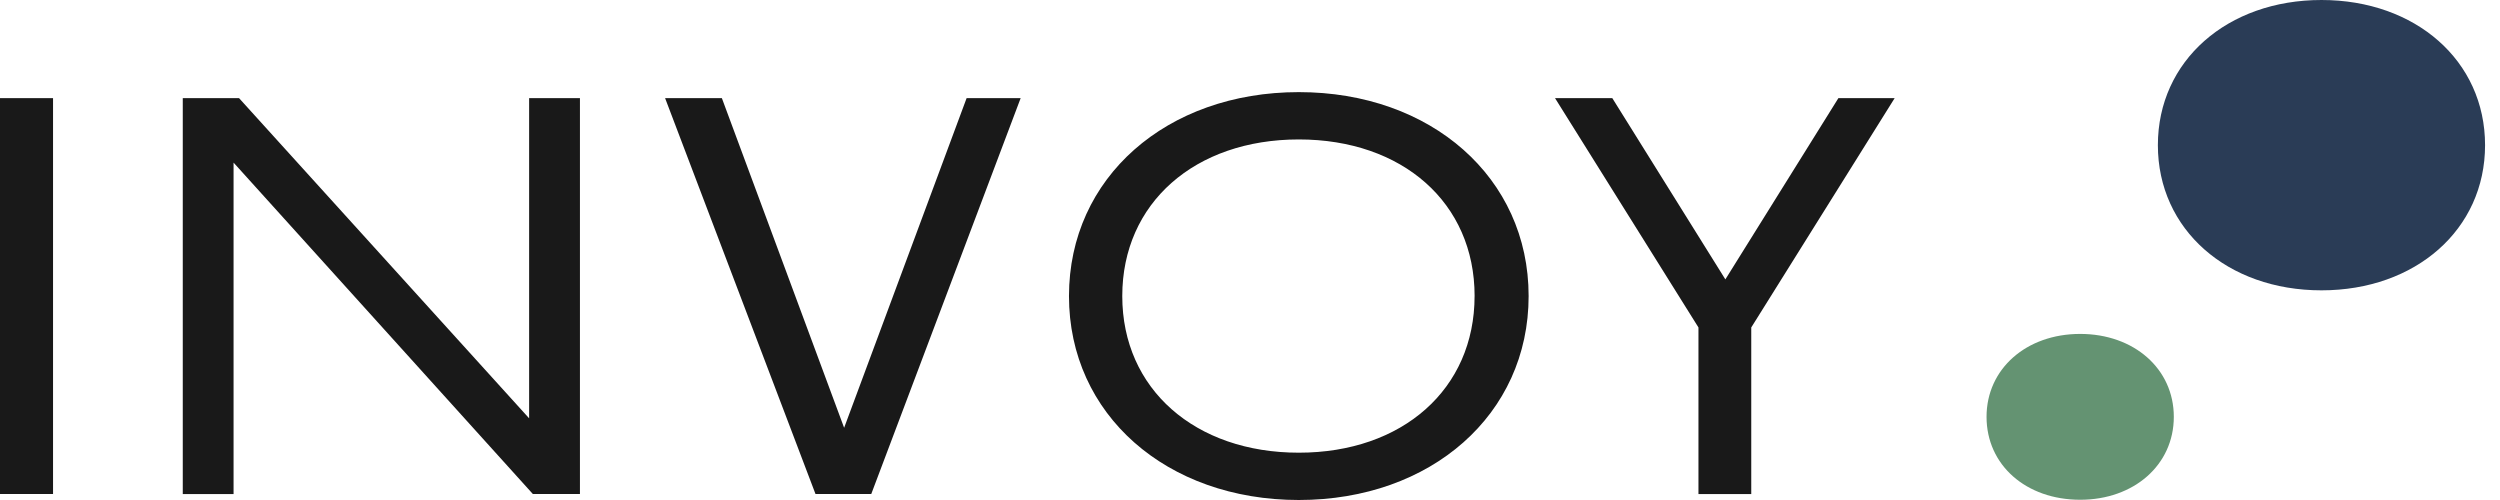<svg width="120" height="24" viewBox="0 0 120 24" fill="none" xmlns="http://www.w3.org/2000/svg"><path d="M111.43 0c-4.518 0-7.852 2.916-7.852 6.968s3.334 6.968 7.852 6.968c4.518 0 7.853-2.916 7.853-6.968S115.948 0 111.43 0z" fill="#2A3C56"></path><path d="M99.849 16.028c-2.582 0-4.495 1.673-4.495 3.98 0 2.319 1.9 3.98 4.495 3.98 2.581 0 4.494-1.673 4.494-3.98s-1.913-3.98-4.495-3.98z" fill="#649372"></path><path d="M2.546 4.709H0v19.004h2.546V4.709zM27.837 4.709h-2.439v15.37L11.474 4.71H8.773v19.004h2.438V7.805l14.367 15.908h2.259V4.709zM41.82 23.713l7.172-19.004h-2.594l-5.88 15.825-5.869-15.825h-2.725l7.22 19.004h2.677zM70.78 14.211c0 4.47-3.465 7.518-8.437 7.518-4.972 0-8.474-3.048-8.474-7.518s3.49-7.518 8.474-7.518c4.972 0 8.438 3.036 8.438 7.518zm2.594 0c0-5.689-4.685-9.789-11.031-9.789-6.347 0-11.032 4.1-11.032 9.79C51.31 19.9 55.996 24 62.343 24c6.346 0 11.031-4.1 11.031-9.789zM82.817 13.41L77.39 4.71h-2.749l6.885 11.008v7.996h2.534v-7.996l6.884-11.008h-2.701l-5.426 8.701z" fill="#191919"></path></svg>
